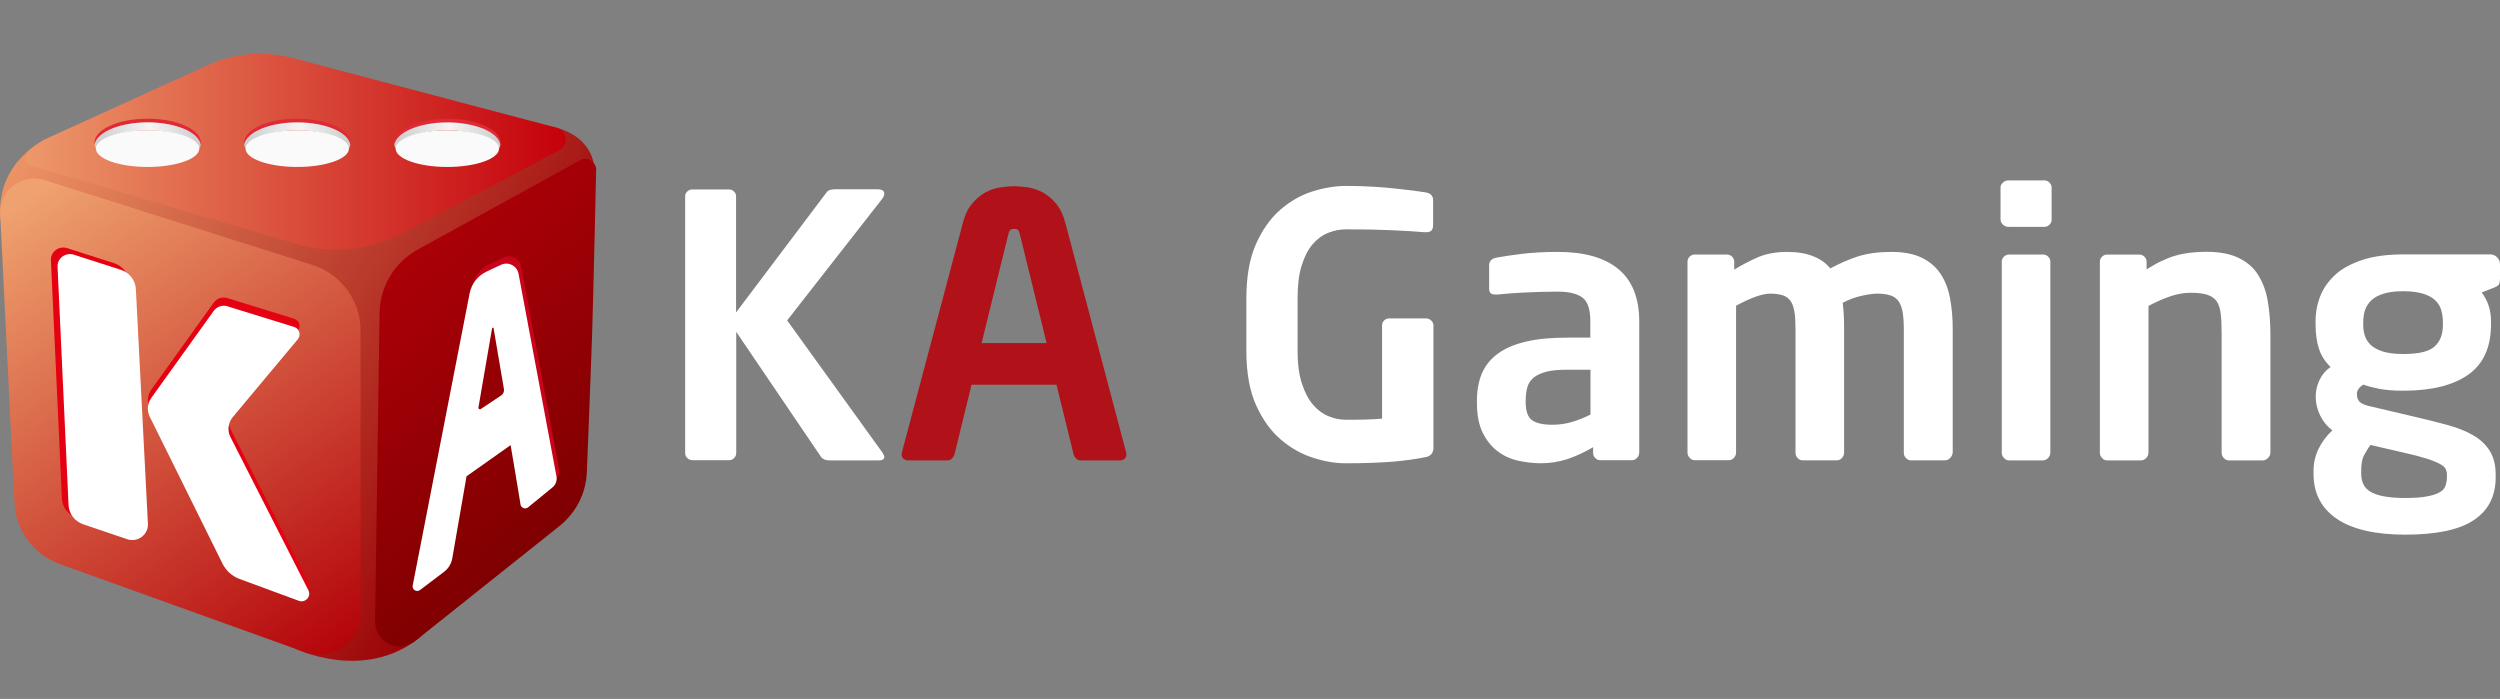 <svg width="93" height="26" viewBox="0 0 93 26" fill="none" xmlns="http://www.w3.org/2000/svg">
<rect x="0" y="0" width="93" height="26" fill="#808080" stroke="none"/>
<g clip-path="url(#clip0_6441_85810)">
<path d="M1.722 5.165C1.722 5.165 -0.097 5.956 0.006 8.031C0.11 10.106 10.971 24.125 10.971 24.125C10.971 24.125 13.521 25.37 15.565 23.75C17.608 22.129 22.115 6.348 22.115 6.348C22.115 6.348 22.178 5.137 20.659 4.739C19.139 4.335 1.722 5.165 1.722 5.165Z" fill="url(#paint0_linear_6441_85810)"/>
<path d="M11.324 24.256L2.235 20.987C1.256 20.635 0.583 19.737 0.537 18.708L0.007 7.952C-0.033 7.082 0.819 6.434 1.659 6.701L11.611 9.851C12.682 10.192 13.413 11.175 13.413 12.289V22.824C13.413 23.881 12.342 24.626 11.324 24.256Z" fill="url(#paint1_linear_6441_85810)"/>
<path d="M21.603 5.95L15.542 9.281C14.678 9.759 14.137 10.651 14.12 11.629L13.953 23.119C13.942 23.892 14.845 24.324 15.45 23.84L20.809 19.571C21.442 19.065 21.816 18.315 21.833 17.513C21.833 17.513 21.983 13.79 22.023 12.55C22.075 10.975 22.178 6.257 22.178 6.257C22.121 5.99 21.833 5.819 21.603 5.95Z" fill="url(#paint2_linear_6441_85810)"/>
<path d="M11.034 9.077L1.341 6.211C0.397 6.007 1.398 5.307 1.784 5.131L7.741 2.419C8.72 1.976 9.819 1.879 10.861 2.152L20.704 4.75C21.107 4.858 21.17 5.398 20.802 5.592L14.965 8.679C13.762 9.321 12.346 9.463 11.034 9.077Z" fill="url(#paint3_linear_6441_85810)"/>
<path d="M5.493 4.552C6.535 4.552 7.386 4.921 7.467 5.382C7.473 5.359 7.473 5.336 7.473 5.313C7.473 4.819 6.586 4.415 5.493 4.415C4.399 4.415 3.513 4.819 3.513 5.313C3.513 5.336 3.513 5.359 3.518 5.382C3.599 4.916 4.451 4.552 5.493 4.552Z" fill="#E02836"/>
<path d="M5.492 4.847C6.419 4.847 7.201 5.137 7.414 5.529C7.443 5.484 7.46 5.433 7.466 5.382C7.391 4.915 6.534 4.552 5.492 4.552C4.45 4.552 3.598 4.921 3.518 5.382C3.523 5.433 3.541 5.484 3.569 5.529C3.788 5.137 4.565 4.847 5.492 4.847Z" fill="url(#paint4_linear_6441_85810)"/>
<path d="M5.492 6.211C6.554 6.211 7.414 5.906 7.414 5.529C7.414 5.152 6.554 4.847 5.492 4.847C4.43 4.847 3.569 5.152 3.569 5.529C3.569 5.906 4.43 6.211 5.492 6.211Z" fill="#FAFAFA"/>
<path d="M11.058 4.552C12.1 4.552 12.952 4.921 13.033 5.382C13.038 5.359 13.038 5.336 13.038 5.313C13.038 4.819 12.152 4.415 11.058 4.415C9.965 4.415 9.078 4.819 9.078 5.313C9.078 5.336 9.078 5.359 9.084 5.382C9.164 4.916 10.016 4.552 11.058 4.552Z" fill="#E02836"/>
<path d="M11.057 4.847C11.984 4.847 12.767 5.137 12.98 5.529C13.009 5.484 13.026 5.433 13.032 5.382C12.957 4.915 12.099 4.552 11.057 4.552C10.015 4.552 9.164 4.921 9.083 5.382C9.089 5.433 9.106 5.484 9.135 5.529C9.348 5.137 10.131 4.847 11.057 4.847Z" fill="url(#paint5_linear_6441_85810)"/>
<path d="M11.058 6.211C12.12 6.211 12.981 5.906 12.981 5.529C12.981 5.152 12.12 4.847 11.058 4.847C9.997 4.847 9.136 5.152 9.136 5.529C9.136 5.906 9.997 6.211 11.058 6.211Z" fill="#FAFAFA"/>
<path d="M16.641 4.552C17.683 4.552 18.535 4.921 18.616 5.382C18.621 5.359 18.621 5.336 18.621 5.313C18.621 4.819 17.735 4.415 16.641 4.415C15.548 4.415 14.661 4.819 14.661 5.313C14.661 5.336 14.661 5.359 14.667 5.382C14.748 4.916 15.599 4.552 16.641 4.552Z" fill="#E02836"/>
<path d="M16.641 4.847C17.568 4.847 18.351 5.137 18.564 5.529C18.593 5.484 18.61 5.433 18.616 5.382C18.541 4.915 17.683 4.552 16.641 4.552C15.6 4.552 14.748 4.921 14.667 5.382C14.673 5.433 14.69 5.484 14.719 5.529C14.932 5.137 15.715 4.847 16.641 4.847Z" fill="url(#paint6_linear_6441_85810)"/>
<path d="M16.641 6.211C17.703 6.211 18.564 5.906 18.564 5.529C18.564 5.152 17.703 4.847 16.641 4.847C15.579 4.847 14.719 5.152 14.719 5.529C14.719 5.906 15.579 6.211 16.641 6.211Z" fill="#FAFAFA"/>
<path d="M4.484 19.815L2.844 19.258C2.533 19.15 2.314 18.866 2.303 18.541L1.894 9.684C1.877 9.366 2.188 9.133 2.499 9.23L4.248 9.792C4.565 9.895 4.79 10.179 4.807 10.509L5.256 19.252C5.267 19.65 4.87 19.946 4.484 19.815Z" fill="#E50012"/>
<path d="M4.732 20.059L3.091 19.502C2.78 19.394 2.562 19.11 2.55 18.786L2.141 9.929C2.124 9.611 2.435 9.377 2.746 9.474L4.496 10.037C4.812 10.139 5.037 10.424 5.054 10.753L5.503 19.497C5.514 19.895 5.117 20.19 4.732 20.059Z" fill="white"/>
<path d="M5.629 14.495L7.949 11.26C8.064 11.101 8.271 11.027 8.461 11.09L10.942 11.857C11.137 11.92 11.207 12.153 11.08 12.312L8.657 15.211C8.484 15.421 8.449 15.711 8.57 15.95L11.471 21.652C11.586 21.885 11.356 22.136 11.114 22.044L8.91 21.232C8.634 21.129 8.409 20.925 8.277 20.663L5.571 15.188C5.462 14.961 5.479 14.7 5.629 14.495Z" fill="#E50012"/>
<path d="M5.63 14.8L7.95 11.566C8.065 11.407 8.272 11.333 8.462 11.395L10.943 12.163C11.139 12.225 11.208 12.458 11.081 12.617L8.658 15.517C8.485 15.727 8.45 16.017 8.571 16.256L11.472 21.958C11.588 22.191 11.357 22.441 11.116 22.35L8.911 21.537C8.635 21.435 8.41 21.23 8.278 20.969L5.567 15.494C5.463 15.272 5.48 15.005 5.63 14.8Z" fill="white"/>
<path d="M20.797 17.439L19.387 9.907C19.33 9.611 19.007 9.452 18.737 9.577L18.196 9.833C17.868 9.986 17.637 10.288 17.568 10.64C17.568 10.64 18.299 10.441 18.455 11.055C18.95 13.062 19.376 17.991 19.462 18.497C19.485 18.628 19.64 18.684 19.744 18.599L20.642 17.866C20.763 17.769 20.826 17.604 20.797 17.439Z" fill="#C8031A"/>
<path d="M20.699 17.712L19.289 10.179C19.231 9.884 18.909 9.724 18.638 9.85L18.097 10.105C17.769 10.259 17.539 10.56 17.47 10.913L15.352 21.782C15.323 21.936 15.501 22.044 15.628 21.947L16.52 21.271C16.681 21.151 16.791 20.969 16.825 20.77L17.355 17.718L18.995 16.558C18.995 16.558 19.26 18.11 19.364 18.769C19.387 18.9 19.542 18.957 19.646 18.872L20.544 18.138C20.67 18.041 20.734 17.877 20.699 17.712ZM18.644 14.71L17.884 15.216C17.844 15.245 17.787 15.21 17.798 15.159L18.305 12.214C18.31 12.18 18.356 12.18 18.362 12.214L18.748 14.483C18.759 14.568 18.719 14.659 18.644 14.71Z" fill="white"/>
<path d="M41.904 16.894C41.904 16.968 41.88 17.025 41.834 17.065C41.788 17.105 41.731 17.127 41.656 17.127H40.2C40.136 17.127 40.079 17.105 40.033 17.059C39.987 17.014 39.952 16.957 39.935 16.894L39.302 14.313H36.142L35.509 16.894C35.491 16.957 35.457 17.014 35.411 17.059C35.365 17.105 35.307 17.127 35.244 17.127H33.788C33.713 17.127 33.655 17.105 33.609 17.065C33.563 17.025 33.54 16.968 33.54 16.894C33.54 16.883 33.54 16.877 33.546 16.866C33.551 16.854 33.551 16.843 33.551 16.826L35.814 8.31C35.894 7.992 36.015 7.747 36.17 7.565C36.326 7.383 36.493 7.247 36.671 7.15C36.85 7.054 37.034 6.997 37.224 6.968C37.414 6.94 37.581 6.928 37.725 6.928C37.869 6.928 38.041 6.94 38.225 6.968C38.415 6.997 38.594 7.059 38.778 7.15C38.956 7.247 39.123 7.383 39.279 7.565C39.434 7.747 39.555 7.997 39.636 8.31L41.892 16.826C41.892 16.843 41.892 16.86 41.898 16.866C41.904 16.877 41.904 16.883 41.904 16.894ZM37.943 8.731C37.926 8.651 37.903 8.594 37.874 8.56C37.846 8.526 37.794 8.515 37.725 8.515C37.65 8.515 37.604 8.532 37.575 8.56C37.546 8.594 37.523 8.651 37.506 8.731L36.516 12.761H38.933L37.943 8.731Z" fill="#B11219"/>
<path fill-rule="evenodd" clip-rule="evenodd" d="M76.239 8.36C76.291 8.308 76.32 8.246 76.32 8.172V6.978C76.32 6.91 76.297 6.847 76.239 6.791C76.187 6.739 76.124 6.711 76.049 6.711H74.714C74.639 6.711 74.57 6.734 74.512 6.791C74.449 6.842 74.42 6.904 74.42 6.978V8.172C74.42 8.24 74.455 8.303 74.512 8.36C74.576 8.411 74.639 8.439 74.714 8.439H76.049C76.118 8.439 76.181 8.416 76.239 8.36ZM76.193 17.035C76.245 16.972 76.273 16.91 76.273 16.836V9.735C76.273 9.667 76.251 9.605 76.193 9.548C76.141 9.497 76.078 9.468 76.003 9.468H74.737C74.667 9.468 74.604 9.491 74.546 9.548C74.495 9.599 74.466 9.661 74.466 9.735V16.836C74.466 16.91 74.489 16.978 74.546 17.035C74.599 17.097 74.662 17.126 74.737 17.126H76.003C76.072 17.126 76.136 17.092 76.193 17.035ZM53.053 17.001C52.702 17.075 52.294 17.132 51.827 17.172C51.361 17.211 50.768 17.234 50.049 17.234C49.675 17.234 49.272 17.166 48.846 17.029C48.42 16.893 48.017 16.666 47.648 16.353C47.274 16.035 46.969 15.608 46.727 15.074C46.486 14.54 46.365 13.869 46.365 13.061V11.106C46.365 10.299 46.48 9.628 46.716 9.093C46.952 8.559 47.251 8.133 47.62 7.809C47.988 7.49 48.391 7.257 48.823 7.121C49.26 6.984 49.686 6.916 50.095 6.916C50.423 6.916 50.745 6.927 51.05 6.944C51.355 6.961 51.637 6.984 51.896 7.013C52.05 7.03 52.194 7.046 52.327 7.062L52.327 7.062C52.419 7.073 52.505 7.083 52.587 7.092C52.788 7.121 52.944 7.143 53.053 7.16C53.226 7.195 53.312 7.291 53.312 7.445V8.354C53.312 8.457 53.295 8.525 53.255 8.57C53.22 8.616 53.145 8.639 53.036 8.639H52.996C52.673 8.61 52.27 8.587 51.793 8.565C51.315 8.542 50.739 8.531 50.077 8.531C49.847 8.531 49.623 8.576 49.41 8.661C49.191 8.747 49.001 8.889 48.828 9.088C48.656 9.287 48.523 9.554 48.42 9.884C48.316 10.213 48.27 10.617 48.27 11.1V13.056C48.27 13.533 48.322 13.937 48.431 14.267C48.535 14.591 48.673 14.858 48.846 15.057C49.018 15.256 49.208 15.398 49.421 15.483C49.634 15.569 49.841 15.614 50.043 15.614C50.302 15.614 50.538 15.614 50.762 15.608C50.981 15.603 51.2 15.591 51.413 15.574V12.112C51.413 12.038 51.436 11.976 51.488 11.924C51.539 11.868 51.603 11.845 51.678 11.845H53.047C53.122 11.845 53.186 11.873 53.243 11.924C53.301 11.981 53.324 12.044 53.324 12.112V16.677C53.312 16.853 53.226 16.961 53.053 17.001ZM32.896 17.001C32.896 17.081 32.827 17.126 32.689 17.126H30.847C30.703 17.126 30.594 17.075 30.53 16.978L27.388 12.345V16.853C27.388 16.927 27.359 16.99 27.307 17.041C27.25 17.098 27.186 17.12 27.117 17.12H25.759C25.684 17.12 25.621 17.092 25.569 17.041C25.511 16.984 25.488 16.922 25.488 16.853V7.303C25.488 7.229 25.517 7.172 25.569 7.121C25.626 7.069 25.69 7.047 25.759 7.047H27.111C27.186 7.047 27.25 7.069 27.301 7.121C27.359 7.172 27.382 7.234 27.382 7.303V11.623L30.749 7.155C30.784 7.109 30.83 7.081 30.882 7.064C30.933 7.052 30.991 7.041 31.066 7.041H32.637C32.81 7.041 32.896 7.098 32.896 7.206C32.896 7.268 32.862 7.342 32.798 7.422L29.282 11.919L32.827 16.836C32.873 16.91 32.896 16.961 32.896 17.001ZM60.893 17.04C60.945 16.989 60.974 16.926 60.974 16.852H60.98V11.963C60.98 11.088 60.72 10.434 60.202 10.008C59.685 9.581 58.93 9.371 57.952 9.371C57.474 9.371 57.042 9.394 56.651 9.439C56.26 9.485 55.931 9.536 55.655 9.587C55.483 9.627 55.396 9.718 55.396 9.871V10.73C55.396 10.826 55.419 10.889 55.465 10.917C55.511 10.946 55.569 10.957 55.644 10.957H55.713C55.943 10.929 56.26 10.906 56.674 10.883C57.088 10.861 57.514 10.849 57.952 10.849C58.366 10.849 58.672 10.923 58.867 11.071C59.063 11.213 59.16 11.509 59.16 11.958V12.56H58.297C57.704 12.56 57.192 12.606 56.766 12.708C56.334 12.81 55.989 12.958 55.718 13.157C55.448 13.356 55.252 13.601 55.126 13.891C55.005 14.181 54.941 14.522 54.941 14.908V14.965C54.941 15.425 55.011 15.801 55.154 16.091C55.298 16.381 55.483 16.614 55.707 16.784C55.931 16.955 56.19 17.074 56.472 17.137C56.755 17.199 57.042 17.233 57.324 17.233C57.658 17.233 57.981 17.182 58.303 17.08C58.625 16.972 58.942 16.824 59.264 16.636V16.852C59.264 16.921 59.287 16.983 59.345 17.04C59.396 17.091 59.46 17.12 59.535 17.12H60.703C60.772 17.12 60.835 17.097 60.893 17.04ZM58.291 13.754H59.16H59.166V15.42C58.959 15.528 58.735 15.619 58.493 15.693C58.245 15.767 57.998 15.801 57.75 15.801C57.399 15.801 57.146 15.744 56.99 15.63C56.835 15.517 56.755 15.295 56.755 14.959V14.902C56.755 14.715 56.778 14.544 56.818 14.402C56.858 14.26 56.939 14.141 57.054 14.044C57.169 13.953 57.33 13.879 57.526 13.828C57.721 13.777 57.981 13.754 58.291 13.754ZM72.549 17.034C72.492 17.091 72.428 17.125 72.359 17.125H71.093C71.018 17.125 70.954 17.097 70.903 17.04C70.845 16.983 70.822 16.915 70.822 16.841V12.236C70.822 11.975 70.805 11.759 70.776 11.594C70.742 11.429 70.69 11.293 70.621 11.196C70.546 11.099 70.448 11.025 70.316 10.986C70.189 10.946 70.028 10.923 69.832 10.923C69.705 10.923 69.521 10.946 69.28 10.997C69.043 11.048 68.796 11.133 68.549 11.264C68.565 11.418 68.583 11.577 68.589 11.736C68.6 11.901 68.6 12.066 68.6 12.236V12.236V16.841C68.6 16.915 68.571 16.977 68.519 17.04C68.462 17.097 68.399 17.125 68.329 17.125H67.064C66.989 17.125 66.925 17.097 66.874 17.04C66.816 16.983 66.793 16.915 66.793 16.841V12.236C66.793 11.975 66.781 11.759 66.753 11.594C66.724 11.429 66.678 11.293 66.609 11.196C66.539 11.099 66.442 11.025 66.321 10.986C66.2 10.946 66.039 10.923 65.849 10.923C65.567 10.923 65.141 11.071 64.582 11.372V16.835C64.582 16.909 64.554 16.972 64.502 17.034C64.445 17.091 64.381 17.12 64.312 17.12H63.046C62.971 17.12 62.907 17.091 62.856 17.029C62.798 16.972 62.775 16.904 62.775 16.83V9.735C62.775 9.661 62.804 9.598 62.856 9.547C62.913 9.49 62.977 9.468 63.046 9.468H64.243C64.318 9.468 64.381 9.496 64.433 9.547C64.49 9.604 64.513 9.667 64.513 9.741V10.03C64.807 9.849 65.107 9.695 65.406 9.564C65.71 9.439 66.067 9.371 66.477 9.371C66.868 9.371 67.195 9.428 67.46 9.536C67.726 9.644 67.933 9.792 68.088 9.985C68.439 9.797 68.784 9.644 69.124 9.536C69.469 9.428 69.878 9.371 70.356 9.371C70.822 9.371 71.208 9.445 71.501 9.593C71.8 9.741 72.031 9.945 72.198 10.201C72.365 10.457 72.48 10.758 72.543 11.105C72.607 11.452 72.641 11.821 72.641 12.219V16.835C72.629 16.909 72.607 16.972 72.549 17.034ZM84.372 17.036C84.314 17.093 84.251 17.127 84.183 17.127H82.916C82.841 17.127 82.778 17.099 82.726 17.036C82.668 16.979 82.645 16.911 82.645 16.837V12.409C82.645 12.107 82.634 11.863 82.611 11.67C82.588 11.476 82.536 11.323 82.461 11.209C82.381 11.095 82.266 11.016 82.11 10.965C81.955 10.914 81.741 10.891 81.477 10.891C81.241 10.891 80.993 10.936 80.74 11.021C80.487 11.107 80.216 11.226 79.923 11.38V16.837C79.923 16.911 79.894 16.974 79.842 17.036C79.784 17.093 79.721 17.127 79.653 17.127H78.386C78.311 17.127 78.248 17.099 78.196 17.036C78.138 16.979 78.115 16.911 78.115 16.837V9.737C78.115 9.663 78.144 9.6 78.196 9.549C78.254 9.492 78.317 9.47 78.386 9.47H79.583C79.658 9.47 79.721 9.498 79.773 9.549C79.831 9.606 79.854 9.668 79.854 9.737V10.021C80.055 9.896 80.24 9.788 80.412 9.708C80.579 9.629 80.752 9.56 80.93 9.509C81.103 9.458 81.281 9.424 81.465 9.401C81.65 9.379 81.857 9.367 82.081 9.367C82.576 9.367 82.979 9.447 83.29 9.6C83.601 9.754 83.843 9.964 84.009 10.237C84.177 10.51 84.298 10.828 84.361 11.203C84.424 11.573 84.459 11.977 84.459 12.414V16.837C84.459 16.911 84.43 16.974 84.372 17.036ZM92.948 10.6C92.977 10.566 92.994 10.503 92.994 10.401H93V9.827C93 9.73 92.965 9.645 92.89 9.571C92.822 9.497 92.729 9.463 92.632 9.463H89.414C88.815 9.463 88.314 9.531 87.9 9.662C87.486 9.798 87.146 9.975 86.887 10.208C86.628 10.441 86.438 10.708 86.317 11.009C86.197 11.31 86.139 11.629 86.139 11.964V12.061C86.139 12.408 86.179 12.703 86.26 12.959C86.34 13.215 86.484 13.442 86.697 13.653C86.513 13.778 86.375 13.943 86.282 14.142C86.191 14.341 86.145 14.54 86.145 14.75V14.761C86.145 15.006 86.202 15.239 86.312 15.46C86.421 15.682 86.576 15.87 86.766 16.012C86.542 16.211 86.375 16.444 86.248 16.7C86.127 16.956 86.064 17.229 86.064 17.507V17.632C86.064 18.349 86.352 18.906 86.927 19.298C87.503 19.69 88.355 19.889 89.472 19.889C90.64 19.889 91.498 19.707 92.033 19.343C92.568 18.985 92.839 18.456 92.839 17.757V17.661C92.839 17.302 92.764 17.007 92.62 16.774C92.476 16.541 92.269 16.347 92.004 16.194C91.74 16.04 91.417 15.91 91.037 15.807C90.657 15.705 90.231 15.597 89.765 15.489L88.142 15.108C87.987 15.074 87.871 15.023 87.791 14.96C87.716 14.892 87.676 14.795 87.676 14.659C87.676 14.523 87.757 14.409 87.912 14.306C88.05 14.358 88.239 14.409 88.487 14.46C88.735 14.511 89.04 14.534 89.408 14.534C90.45 14.534 91.256 14.335 91.82 13.937C92.384 13.539 92.666 12.914 92.666 12.061V11.964C92.666 11.731 92.632 11.527 92.574 11.362C92.517 11.191 92.43 11.032 92.321 10.878L92.775 10.702C92.856 10.668 92.914 10.634 92.948 10.6ZM90.979 17.445C91.008 17.507 91.026 17.575 91.026 17.649V17.746C91.026 17.877 91.002 17.985 90.968 18.081C90.933 18.178 90.859 18.258 90.743 18.32C90.628 18.383 90.473 18.434 90.271 18.468C90.064 18.508 89.799 18.525 89.472 18.525C89.149 18.525 88.885 18.502 88.671 18.462C88.464 18.422 88.297 18.366 88.171 18.286C88.05 18.212 87.963 18.115 87.912 18.002C87.86 17.888 87.837 17.763 87.837 17.627V17.501C87.837 17.257 87.871 17.075 87.935 16.95C87.998 16.831 88.078 16.694 88.182 16.552L89.408 16.836C89.765 16.916 90.053 16.99 90.266 17.058C90.479 17.126 90.646 17.194 90.761 17.257C90.876 17.32 90.945 17.382 90.979 17.445ZM90.812 11.532C90.853 11.674 90.876 11.822 90.876 11.987V12.095C90.876 12.442 90.772 12.703 90.565 12.891C90.358 13.079 89.972 13.169 89.403 13.169C89.08 13.169 88.821 13.135 88.631 13.073C88.435 13.01 88.286 12.925 88.182 12.823C88.078 12.72 88.004 12.601 87.969 12.476C87.929 12.351 87.912 12.22 87.912 12.095V11.987C87.912 11.822 87.935 11.674 87.981 11.532C88.027 11.396 88.108 11.271 88.217 11.168C88.326 11.066 88.481 10.981 88.671 10.924C88.867 10.861 89.109 10.833 89.403 10.833C89.696 10.833 89.944 10.867 90.134 10.924C90.329 10.981 90.479 11.066 90.588 11.168C90.697 11.271 90.772 11.39 90.812 11.532Z" fill="white"/>
</g>
<defs>
<linearGradient id="paint0_linear_6441_85810" x1="19.916" y1="16.656" x2="0.519" y2="5.649" gradientUnits="userSpaceOnUse">
<stop stop-color="#990005"/>
<stop offset="1" stop-color="#ED9567"/>
</linearGradient>
<linearGradient id="paint1_linear_6441_85810" x1="13.351" y1="24.339" x2="1.293" y2="7.086" gradientUnits="userSpaceOnUse">
<stop stop-color="#B30008"/>
<stop offset="1" stop-color="#EFA26F"/>
</linearGradient>
<linearGradient id="paint2_linear_6441_85810" x1="22.032" y1="19.127" x2="14.254" y2="10.475" gradientUnits="userSpaceOnUse">
<stop stop-color="#7D0000"/>
<stop offset="1" stop-color="#AB0008"/>
</linearGradient>
<linearGradient id="paint3_linear_6441_85810" x1="0.947" y1="5.643" x2="21.047" y2="5.643" gradientUnits="userSpaceOnUse">
<stop stop-color="#ED996A"/>
<stop offset="1" stop-color="#C5000B"/>
</linearGradient>
<linearGradient id="paint4_linear_6441_85810" x1="3.52" y1="5.04" x2="7.465" y2="5.04" gradientUnits="userSpaceOnUse">
<stop stop-color="#CCCCCC"/>
<stop offset="0.524" stop-color="#F5F5F5"/>
<stop offset="1" stop-color="#CCCCCC"/>
</linearGradient>
<linearGradient id="paint5_linear_6441_85810" x1="9.085" y1="5.04" x2="13.03" y2="5.04" gradientUnits="userSpaceOnUse">
<stop stop-color="#CCCCCC"/>
<stop offset="0.524" stop-color="#F5F5F5"/>
<stop offset="1" stop-color="#CCCCCC"/>
</linearGradient>
<linearGradient id="paint6_linear_6441_85810" x1="14.669" y1="5.04" x2="18.614" y2="5.04" gradientUnits="userSpaceOnUse">
<stop stop-color="#CCCCCC"/>
<stop offset="0.524" stop-color="#F5F5F5"/>
<stop offset="1" stop-color="#CCCCCC"/>
</linearGradient>
<clipPath id="clip0_6441_85810">
<rect width="93" height="26" fill="white"/>
</clipPath>
</defs>
</svg>
